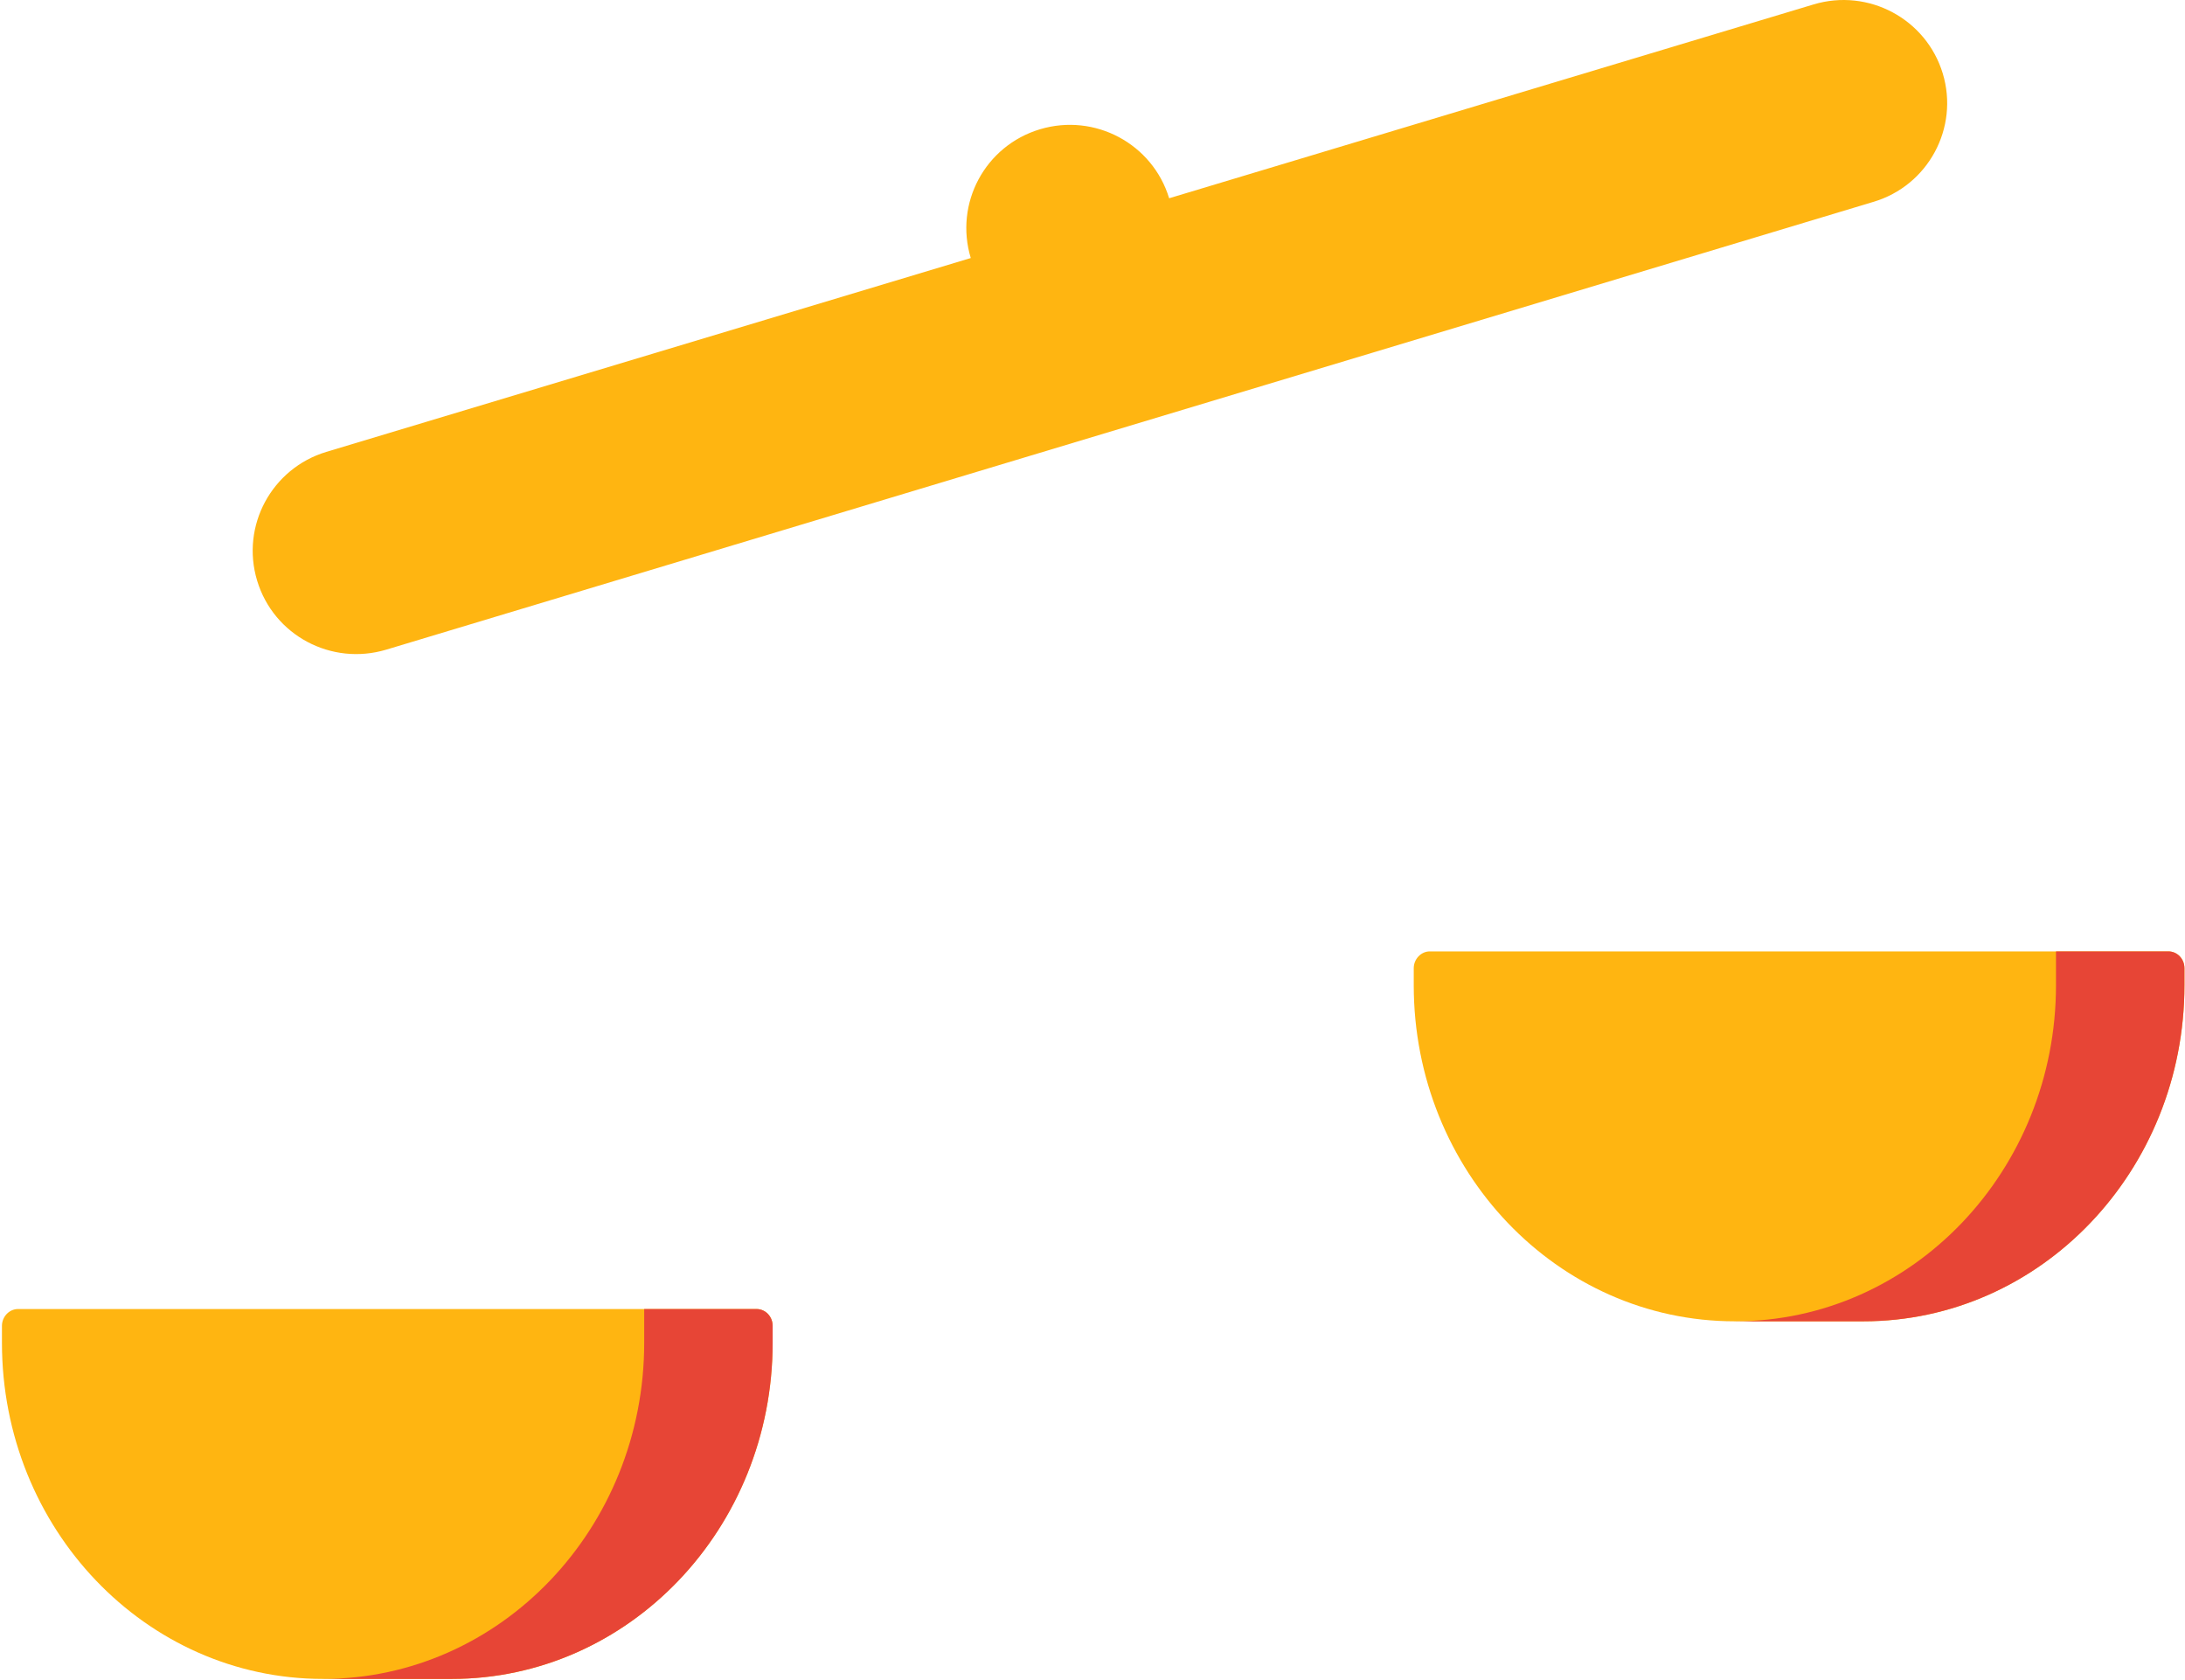 <?xml version="1.0" encoding="UTF-8"?>
<svg width="147px" height="113px" viewBox="0 0 147 113" version="1.1" xmlns="http://www.w3.org/2000/svg" xmlns:xlink="http://www.w3.org/1999/xlink">
    <!-- Generator: Sketch 57.1 (83088) - https://sketch.com -->
    <title>Scales_illustration_UseBackgroundWhite_RGB</title>
    <desc>Created with Sketch.</desc>
    <g id="Page-1" stroke="none" stroke-width="1" fill="none" fill-rule="evenodd">
        <g id="Scales_illustration_UseBackgroundWhite_RGB">
            <g id="Group" transform="translate(0, 88)" fill-rule="nonzero">
                <path d="M50.896,0.058 C51.495,0.058 51.981,0.558 51.981,1.192 L51.981,2.327 C51.981,14.808 42.311,24.942 30.377,24.942 L21.735,24.942 C9.801,24.942 0.131,14.827 0.131,2.327 L0.131,1.192 C0.131,0.577 0.617,0.058 1.216,0.058 L50.896,0.058 Z" id="Path" fill="#FFB511"></path>
                <path d="M50.896,0.058 L43.34,0.058 C43.34,0.058 43.34,1.558 43.34,2.327 C43.34,14.808 33.669,24.942 21.735,24.942 L30.377,24.942 C42.311,24.942 51.981,14.827 51.981,2.327 L51.981,1.192 C51.981,0.558 51.495,0.058 50.896,0.058 Z" id="Path" fill="#E74536"></path>
            </g>
            <g id="Group" transform="translate(95, 64)" fill-rule="nonzero">
                <path d="M50.878,0 C51.476,0 51.963,0.5 51.963,1.135 L51.963,2.269 C51.963,14.75 42.292,24.885 30.358,24.885 L21.717,24.885 C9.783,24.885 0.112,14.769 0.112,2.269 L0.112,1.135 C0.112,0.519 0.599,0 1.197,0 L50.878,0 L50.878,0 Z" id="Path" fill="#FFB511"></path>
                <path d="M50.878,0 L43.321,0 C43.321,0 43.321,1.5 43.321,2.269 C43.321,14.75 33.65,24.885 21.717,24.885 L30.358,24.885 C42.292,24.885 51.963,14.769 51.963,2.269 L51.963,1.135 C51.963,0.5 51.476,0 50.878,0 Z" id="Path" fill="#E74536"></path>
            </g>
            <path d="M25,113 L28,113" id="Path"></path>
            <path d="M130.702,4.939 L130.702,4.939 C129.589,1.275 125.706,-0.811 122.012,0.298 L78.656,13.337 L78.656,13.337 C77.544,9.673 73.661,7.588 69.966,8.696 C66.271,9.805 64.198,13.676 65.31,17.358 L65.31,17.358 L21.955,30.398 C18.279,31.507 16.186,35.377 17.299,39.06 C18.411,42.743 22.294,44.809 25.989,43.701 L126.027,13.582 C129.721,12.492 131.814,8.602 130.702,4.939 Z" id="Path" fill="#FFB511"></path>
        </g>
    </g>
</svg>